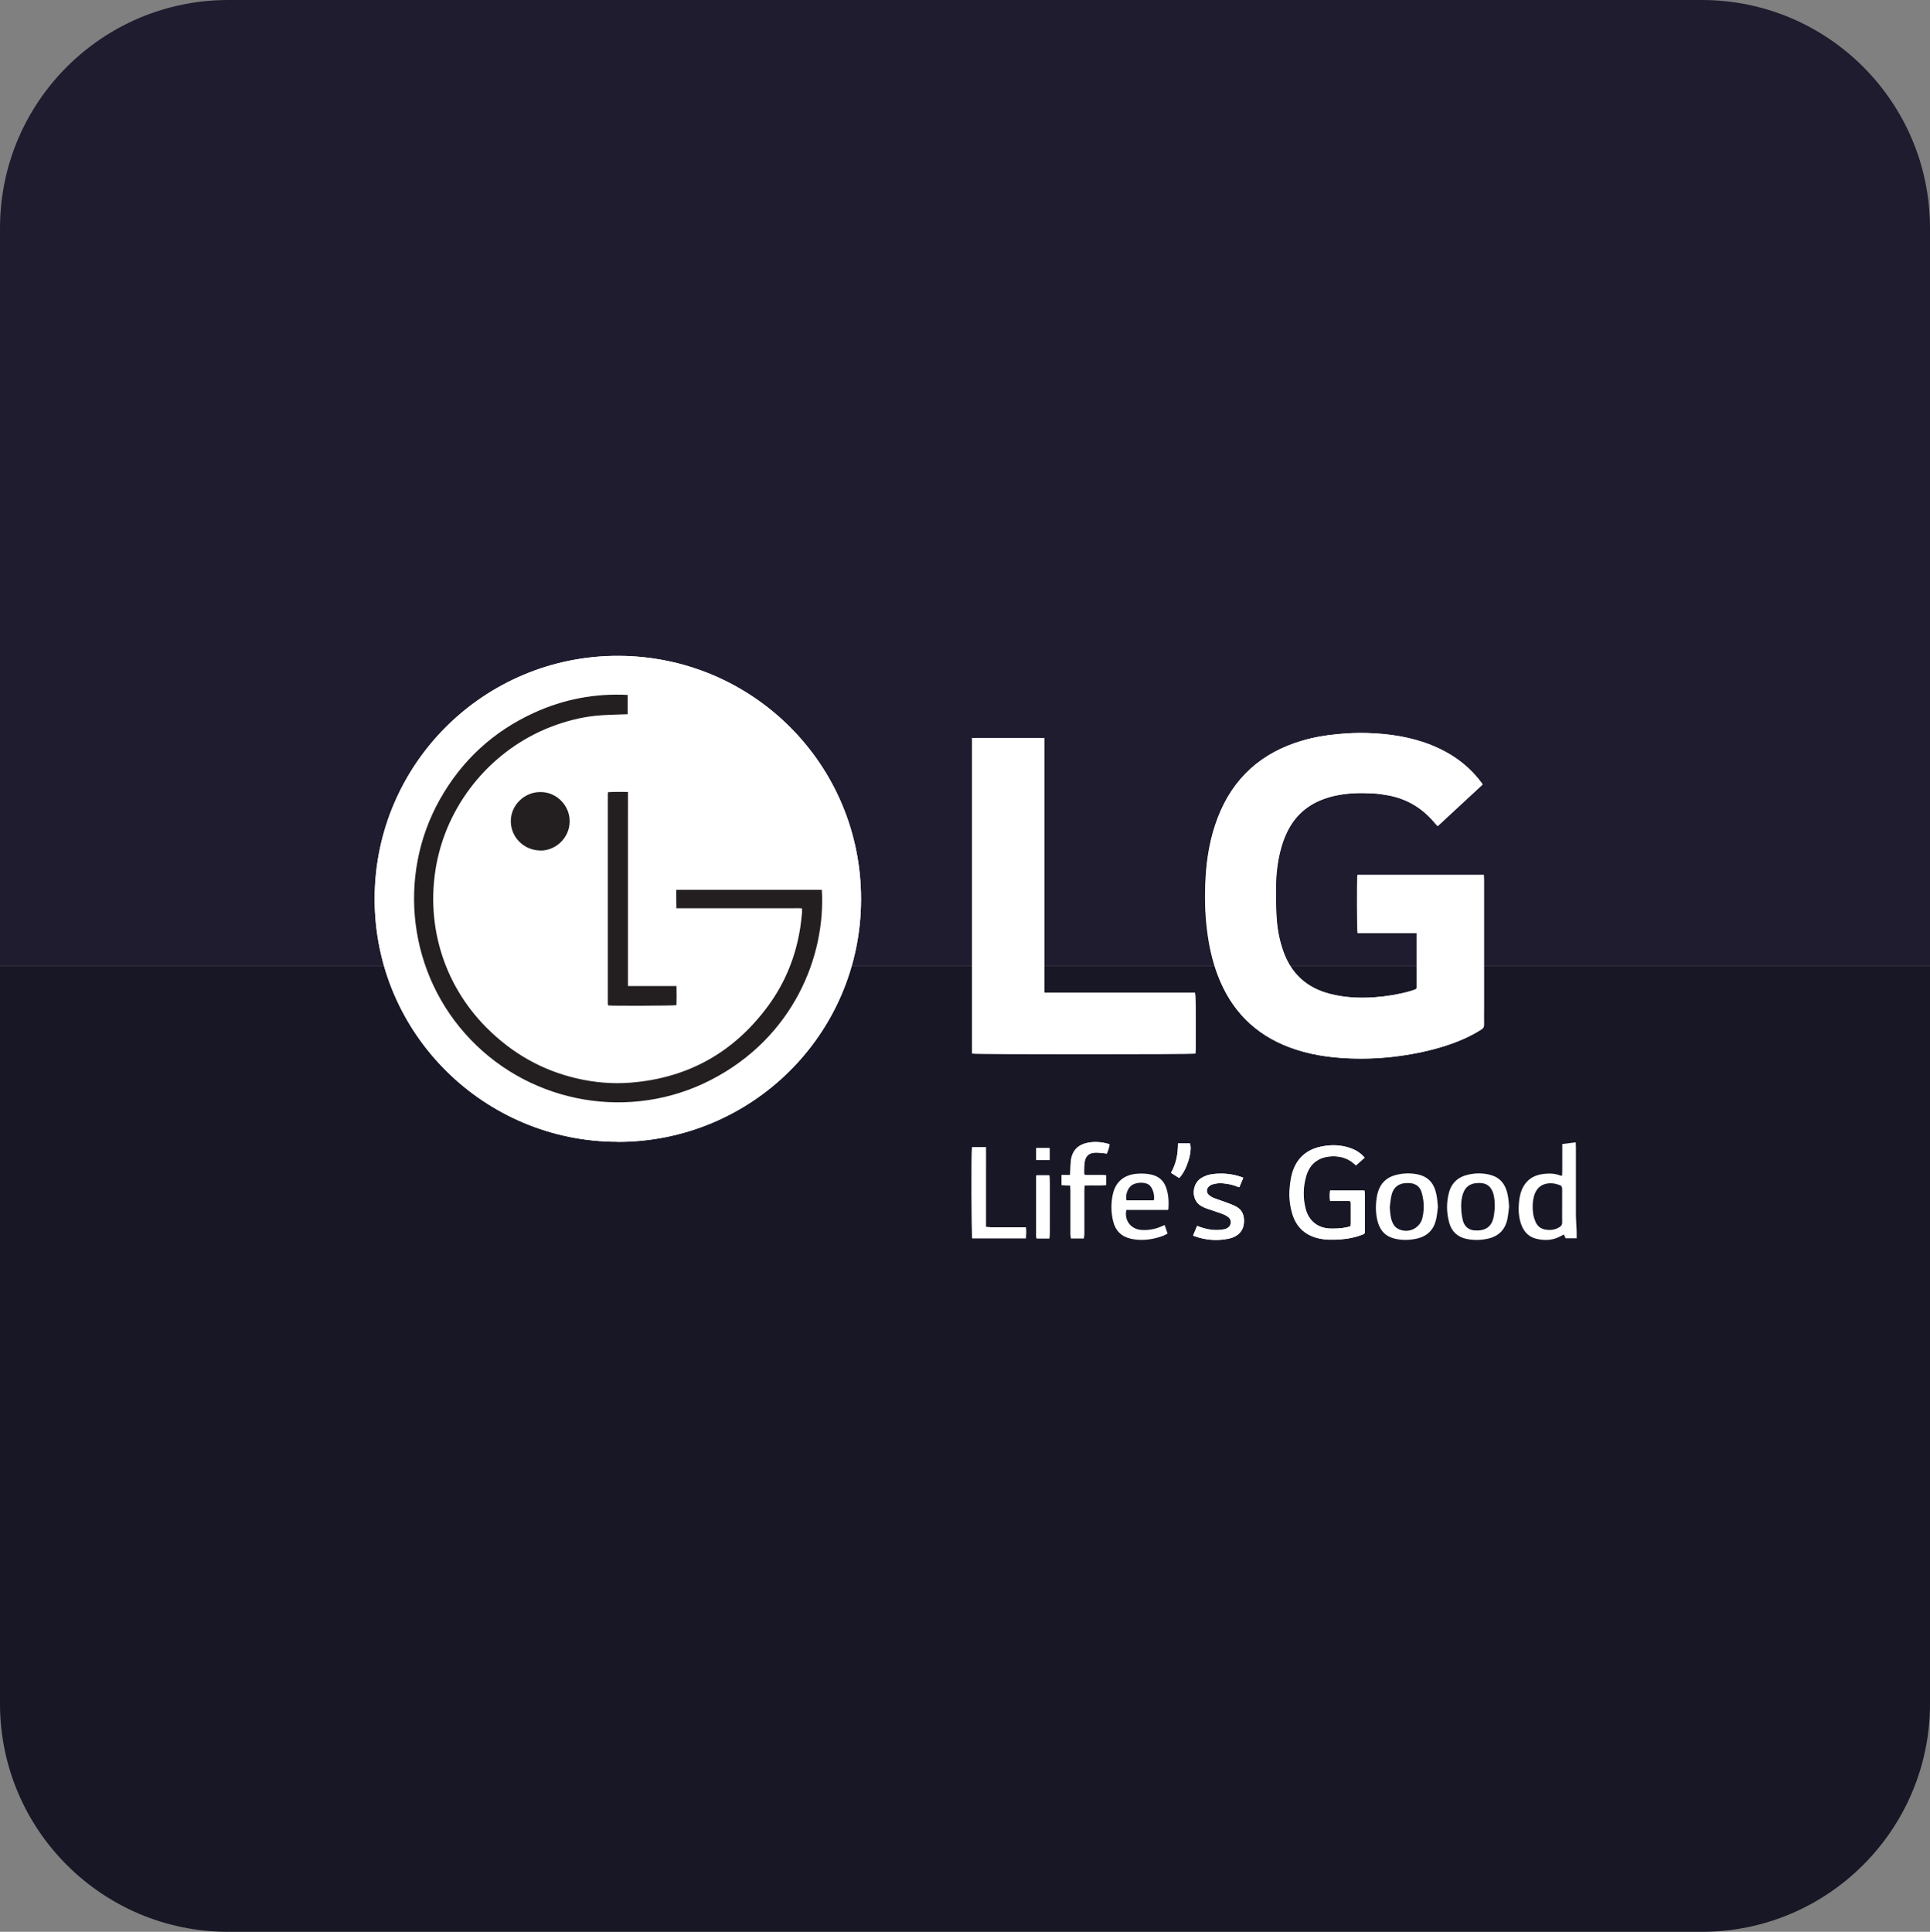 <svg xmlns="http://www.w3.org/2000/svg" id="Layer_2" data-name="Layer 2" viewBox="0 0 181.02 181.22"><rect x="0" y="0" width="181.02" height="181.22" fill="#808080" stroke="none"/><defs><style>      .cls-1 {        fill: #fff;      }      .cls-2 {        fill: #171726;      }      .cls-3 {        fill: #1f1c2f;      }      .cls-4 {        fill: #231f20;      }    </style></defs><g id="ADVERTISING"><g><g><path class="cls-3" d="M181.02,21.4V90.61H0V21.4C0,9.58,9.59,0,21.41,0H159.62c11.82,0,21.4,9.58,21.4,21.4Z"></path><path class="cls-2" d="M0,159.82V90.61H181.02v69.21c0,11.82-9.59,21.4-21.41,21.4H21.4c-11.82,0-21.4-9.58-21.4-21.4Z"></path></g><g><path class="cls-1" d="M57.95,107.11c12.48,0,22.78-10.05,22.81-22.73,.02-12.67-10.18-22.82-22.74-22.86-12.57-.04-22.87,10.12-22.88,22.79-.01,12.71,10.36,22.81,22.81,22.79Z"></path><path class="cls-1" d="M132.89,87.54c0,.15,0,.26,0,.37,0,1.5,0,3,0,4.51,0,.06,0,.12,0,.18,0,.11-.04,.19-.15,.22-.17,.05-.34,.12-.51,.17-1.09,.3-2.19,.48-3.31,.56-1.42,.1-2.82,.03-4.2-.33-2.15-.56-3.61-1.89-4.35-3.99-.37-1.04-.57-2.11-.63-3.21-.06-.96-.07-1.93-.06-2.89,.02-1.1,.14-2.2,.41-3.28,.22-.88,.54-1.73,1.03-2.5,.97-1.51,2.4-2.33,4.12-2.71,1.17-.26,2.35-.28,3.53-.22,.49,.03,.99,.1,1.48,.19,1.78,.34,3.23,1.24,4.38,2.63,.07,.08,.14,.16,.23,.25,1.42-1.31,2.81-2.6,4.2-3.89-.02-.06-.02-.08-.04-.09-.04-.07-.09-.13-.14-.19-1.18-1.55-2.71-2.64-4.5-3.38-1.98-.81-4.05-1.12-6.17-1.18-.91-.03-1.81,.02-2.71,.1-1.13,.1-2.24,.29-3.33,.61-3.81,1.11-6.48,3.48-7.92,7.2-.71,1.85-1.05,3.77-1.15,5.73-.09,1.65-.06,3.3,.15,4.94,.18,1.41,.48,2.78,.98,4.11,1.23,3.28,3.46,5.57,6.76,6.8,1.82,.68,3.71,.96,5.63,1.03,1.54,.06,3.08-.01,4.61-.22,1.49-.2,2.96-.51,4.39-.97,1.17-.38,2.29-.85,3.33-1.52,.18-.11,.26-.24,.25-.46-.01-.54,0-1.07,0-1.61,0-4.01,0-8.02,0-12.03,0-.13-.02-.27-.02-.4h-11.84c-.06,.38-.05,5.22,.02,5.46h5.56Z"></path><path class="cls-1" d="M91.16,69.23v29.6c.31,.07,20.72,.06,20.95,0,.07-.34,.05-5.46-.03-5.72h-14.13v-14.33c0-1.59,0-3.18,0-4.78,0-1.59,0-3.18,0-4.78h-6.8Z"></path><path class="cls-1" d="M127.98,108.62c-.36-.44-.79-.71-1.27-.89-.92-.34-1.87-.36-2.82-.17-1.4,.29-2.32,1.14-2.71,2.52-.12,.43-.18,.88-.22,1.32-.08,.81,0,1.61,.22,2.39,.35,1.24,1.14,2.05,2.4,2.36,.72,.18,1.46,.17,2.19,.11,.66-.05,1.32-.18,1.94-.42,.27-.1,.27-.1,.27-.39,0-1.16,0-2.33,0-3.49,0-.09-.02-.19-.03-.28h-3.21c-.04,.33-.05,.64,0,.98,.13,0,.24,0,.34,0,.43,0,.86,0,1.28,0,.31,0,.32,.01,.32,.32,0,.6,0,1.19,0,1.79,0,.09-.02,.17-.03,.27-.13,.03-.25,.06-.36,.09-.49,.11-.98,.13-1.48,.12-1.2-.02-2.07-.68-2.38-1.84-.27-1.04-.25-2.09,.06-3.12,.19-.64,.55-1.17,1.15-1.5,.31-.17,.64-.26,.99-.3,.88-.09,1.68,.08,2.36,.68,.05,.04,.1,.09,.17,.15,.26-.23,.51-.46,.78-.7Z"></path><path class="cls-1" d="M104.07,107.36c-.08-.03-.13-.06-.19-.07-.63-.17-1.28-.21-1.92-.07-.9,.2-1.41,.77-1.52,1.69-.04,.33-.03,.65-.05,.98,0,.1-.02,.21-.03,.35h-.8v.93c.29,.01,.55,.02,.83,.04,0,.18,.02,.31,.02,.45,0,1.38,0,2.77,0,4.15,0,.12,.02,.25,.03,.36h1.22c0-.14,.03-.27,.03-.39,0-1.38,0-2.77,0-4.15,0-.14,.02-.27,.03-.42,.69-.05,1.35,.02,2.02-.04v-.91c-.12,0-.21-.02-.31-.02-.5,0-.99,0-1.49,0-.24,0-.26-.03-.26-.26,0-.3,0-.6,.04-.89,.08-.66,.43-.97,1.1-.96,.32,0,.65,.06,1,.09,.1-.26,.2-.54,.25-.85Z"></path><path class="cls-1" d="M91.17,107.62c-.06,.43-.04,8.31,.02,8.54h5.04c.02-.35,.03-.68,0-1.03-.65,0-1.27,0-1.89,0-.61,0-1.23,.03-1.86-.03,0-.85,0-1.68,0-2.5s0-1.67,0-2.51c0-.82,0-1.64,0-2.47h-1.3Z"></path><path class="cls-1" d="M116.61,110.48c-.12-.05-.19-.08-.26-.1-.84-.27-1.71-.35-2.59-.24-.4,.05-.77,.18-1.11,.39-.87,.55-.96,2.09,.07,2.63,.16,.08,.32,.17,.49,.22,.47,.16,.94,.31,1.41,.48,.22,.08,.44,.19,.62,.34,.27,.22,.28,.6,.06,.86-.13,.15-.3,.23-.49,.26-.75,.15-1.48,.04-2.2-.2-.1-.03-.2-.07-.32-.12-.13,.32-.26,.6-.38,.9,.08,.04,.12,.07,.17,.08,1.02,.36,2.06,.44,3.11,.23,.93-.19,1.56-.75,1.49-1.83-.03-.51-.24-.9-.68-1.16-.25-.14-.52-.25-.79-.35-.45-.17-.92-.31-1.37-.49-.16-.06-.32-.16-.45-.28-.24-.21-.25-.55-.03-.77,.09-.1,.22-.18,.35-.22,.33-.11,.68-.14,1.03-.1,.48,.04,.94,.14,1.38,.33,.03,.01,.07,0,.13,.02,.12-.29,.24-.57,.37-.88Z"></path><path class="cls-1" d="M98.42,116.17c.07-.33,.06-5.68,0-5.91h-1.21c-.01,.07-.02,.12-.02,.17,0,1.85,0,3.7,0,5.54,0,.06,.03,.13,.04,.2h1.19Z"></path><path class="cls-1" d="M110.49,107.26c0,1-.17,1.91-.66,2.76,.28,.18,.53,.33,.77,.49,.7-.7,1.27-2.53,1.01-3.25h-1.12Z"></path><path class="cls-1" d="M98.44,107.7h-1.25v1.12h1.25v-1.12Z"></path><path class="cls-1" d="M57.95,107.11c-12.45,.01-22.82-10.08-22.81-22.79,.01-12.67,10.31-22.83,22.88-22.79,12.57,.04,22.77,10.19,22.74,22.86-.03,12.68-10.33,22.74-22.81,22.73Zm.91-41.9c-3.08-.16-5.99,.4-8.76,1.66-3.83,1.75-6.79,4.46-8.86,8.14-4.05,7.21-2.97,16.45,2.89,22.54,5.82,6.06,15.02,7.64,22.52,3.78,7.76-3.99,10.79-11.66,10.41-17.84h-13.65c0,.58-.01,1.14,.01,1.73h9.44c.4,0,.8,0,1.19,0,.38,0,.77-.01,1.15,.01,0,.18,.01,.32,0,.46-.05,.42-.09,.85-.15,1.27-.41,2.72-1.4,5.22-3.04,7.44-3.19,4.33-7.48,6.74-12.85,7.18-1.72,.14-3.42-.01-5.1-.4-3.26-.76-6.05-2.36-8.42-4.73-4.17-4.18-5.82-9.99-4.67-15.63,1.16-5.68,5.21-10.47,10.61-12.59,1.39-.54,2.82-.92,4.3-1.07,.87-.09,1.75-.09,2.62-.13,.11,0,.23,0,.35-.01v-1.78Zm.06,27.28v-13.65c0-.76,0-1.51,0-2.27,0-.75,0-1.5,0-2.29-.65,0-1.26-.03-1.87,.02,0,.08-.02,.13-.02,.18,0,6.57,0,13.13,0,19.7,0,.03,0,.06,.02,.09,0,0,.01,.02,.02,.02,0,0,.01,.01,.02,.02,.44,.05,6.13,.03,6.38-.03,0-.58,.01-1.17,0-1.79h-4.53Zm-8.23-12.72c1.5,0,2.74-1.24,2.74-2.74,0-1.49-1.23-2.74-2.73-2.75-1.53,0-2.8,1.24-2.79,2.75,.01,1.51,1.25,2.73,2.78,2.73Z"></path><path class="cls-1" d="M132.89,87.54h-5.56c-.07-.24-.08-5.08-.02-5.46h11.84c0,.13,.02,.27,.02,.4,0,4.01,0,8.02,0,12.03,0,.54,0,1.07,0,1.61,0,.22-.08,.34-.25,.46-1.04,.66-2.16,1.14-3.33,1.52-1.43,.46-2.9,.77-4.39,.97-1.53,.21-3.07,.28-4.61,.22-1.93-.07-3.82-.36-5.63-1.03-3.3-1.23-5.52-3.52-6.76-6.8-.5-1.33-.8-2.7-.98-4.11-.21-1.64-.24-3.29-.15-4.94,.1-1.96,.44-3.89,1.15-5.73,1.44-3.72,4.11-6.09,7.92-7.2,1.09-.32,2.2-.51,3.33-.61,.9-.08,1.81-.13,2.71-.1,2.12,.06,4.19,.37,6.17,1.18,1.79,.74,3.32,1.83,4.5,3.38,.05,.06,.09,.13,.14,.19,.01,.02,.01,.04,.04,.09-1.39,1.28-2.78,2.58-4.2,3.89-.09-.1-.16-.17-.23-.25-1.15-1.4-2.6-2.3-4.38-2.63-.49-.09-.98-.17-1.48-.19-1.18-.06-2.37-.04-3.53,.22-1.72,.38-3.15,1.2-4.12,2.71-.49,.77-.81,1.61-1.03,2.5-.27,1.08-.39,2.17-.41,3.28-.01,.96,0,1.93,.06,2.89,.07,1.09,.27,2.17,.63,3.21,.74,2.11,2.2,3.44,4.35,3.99,1.38,.36,2.78,.43,4.2,.33,1.12-.08,2.23-.26,3.31-.56,.17-.05,.34-.11,.51-.17,.11-.03,.16-.11,.15-.22,0-.06,0-.12,0-.18,0-1.5,0-3,0-4.51,0-.11,0-.21,0-.37Z"></path><path class="cls-1" d="M91.16,69.23h6.8c0,1.6,0,3.19,0,4.78,0,1.59,0,3.18,0,4.78v14.33h14.13c.08,.26,.1,5.38,.03,5.72-.23,.07-20.65,.07-20.95,0v-29.6Z"></path><path class="cls-1" d="M127.98,108.62c-.27,.24-.52,.47-.78,.7-.07-.06-.12-.1-.17-.15-.68-.6-1.49-.77-2.36-.68-.35,.04-.68,.13-.99,.3-.6,.33-.96,.86-1.15,1.5-.31,1.03-.33,2.08-.06,3.12,.31,1.16,1.18,1.82,2.38,1.84,.5,0,.99-.02,1.48-.12,.12-.03,.23-.06,.36-.09,0-.1,.03-.18,.03-.27,0-.6,0-1.19,0-1.79,0-.3-.01-.31-.32-.32-.43,0-.86,0-1.28,0-.11,0-.21,0-.34,0-.06-.34-.05-.65,0-.98h3.21c0,.09,.03,.19,.03,.28,0,1.16,0,2.33,0,3.49,0,.28,0,.29-.27,.39-.63,.24-1.28,.37-1.94,.42-.73,.06-1.47,.07-2.19-.11-1.26-.32-2.05-1.12-2.4-2.36-.22-.78-.3-1.58-.22-2.39,.04-.44,.1-.89,.22-1.32,.39-1.38,1.31-2.23,2.71-2.52,.95-.2,1.9-.18,2.82,.17,.48,.18,.91,.45,1.27,.89Z"></path><path class="cls-1" d="M147.88,116.16h-1.04c-.05-.11-.1-.22-.16-.35-.08,.04-.15,.07-.22,.11-.76,.44-1.56,.49-2.39,.28-.65-.16-1.09-.6-1.34-1.21-.29-.71-.33-1.45-.26-2.2,.04-.41,.11-.81,.27-1.19,.39-.91,1.1-1.38,2.07-1.48,.54-.06,1.07-.04,1.58,.17,.02,0,.06,0,.12,0,.04-.5,.01-.99,.02-1.48,0-.49,0-.97,0-1.49,.43-.05,.83-.1,1.26-.16,0,.16,.02,.29,.02,.41,0,2.1,0,4.2,0,6.3,0,.56,.05,1.11,.07,1.67,0,.2,0,.4,0,.63Zm-1.36-3.04c0-.53,0-1.05,0-1.58,0-.2-.07-.32-.26-.38-.18-.05-.36-.12-.54-.14-.96-.11-1.59,.32-1.83,1.15-.16,.56-.17,1.14-.09,1.71,.04,.25,.12,.5,.22,.74,.17,.39,.48,.64,.89,.72,.47,.09,.93,.04,1.35-.22,.18-.11,.27-.24,.26-.46-.01-.52,0-1.03,0-1.55Z"></path><path class="cls-1" d="M134.87,113.19c-.06,.41-.08,.83-.18,1.23-.22,.94-.81,1.53-1.75,1.76-.73,.17-1.46,.19-2.18,0-.75-.19-1.24-.66-1.48-1.38-.23-.69-.27-1.4-.2-2.12,.03-.28,.07-.55,.15-.82,.24-.85,.8-1.4,1.66-1.63,.72-.19,1.46-.21,2.18-.04,.79,.19,1.31,.69,1.55,1.46,.16,.5,.2,1.01,.24,1.54Zm-4.52,.05c.03,.46,.05,.92,.22,1.36,.12,.31,.31,.56,.61,.7,.92,.44,2-.07,2.23-1.05,.13-.54,.16-1.08,.09-1.63-.04-.29-.1-.59-.2-.87-.15-.43-.48-.67-.93-.75-.14-.02-.28-.02-.42-.02-.75,.01-1.25,.38-1.43,1.11-.09,.37-.12,.76-.17,1.14Z"></path><path class="cls-1" d="M141.54,113.22c-.05,.38-.08,.77-.16,1.15-.21,.98-.81,1.59-1.79,1.82-.68,.16-1.36,.17-2.04,.03-.83-.17-1.39-.68-1.62-1.5-.26-.93-.28-1.87-.04-2.8,.24-.95,.87-1.52,1.82-1.73,.66-.15,1.32-.16,1.98,0,.78,.18,1.31,.63,1.58,1.39,.19,.53,.24,1.08,.27,1.65Zm-1.34,.15c0-.55-.01-1.03-.17-1.49-.16-.47-.46-.79-.96-.88-.15-.03-.32-.03-.48-.02-.71,.02-1.18,.37-1.39,1.05-.15,.48-.18,.98-.14,1.48,.02,.34,.07,.69,.16,1.03,.15,.51,.51,.83,1.05,.88,.96,.08,1.63-.27,1.82-1.26,.06-.28,.08-.57,.1-.79Z"></path><path class="cls-1" d="M109.54,113.5h-3.89c-.23,.97,.42,1.82,1.42,1.88,.64,.04,1.25-.07,1.83-.32,.1-.04,.2-.08,.34-.14,.09,.28,.18,.53,.27,.8-.36,.22-.73,.33-1.1,.42-.78,.2-1.57,.24-2.36,.06-.88-.2-1.43-.76-1.64-1.62-.21-.85-.22-1.71-.03-2.57,.26-1.15,1.05-1.8,2.23-1.9,.47-.04,.93-.03,1.39,.08,.67,.15,1.14,.55,1.37,1.2,.24,.66,.26,1.34,.22,2.03,0,.02-.02,.03-.05,.08Zm-1.32-.89c.12-.5-.13-1.28-.5-1.5-.42-.24-1.17-.21-1.59,.09-.37,.27-.6,.93-.47,1.4h2.56Z"></path><path class="cls-1" d="M104.07,107.36c-.05,.31-.15,.59-.25,.85-.35-.03-.68-.09-1-.09-.67,0-1.02,.3-1.1,.96-.04,.29-.04,.59-.04,.89,0,.23,.03,.25,.26,.26,.5,0,.99,0,1.49,0,.1,0,.19,.01,.31,.02v.91c-.66,.06-1.33-.01-2.02,.04-.01,.15-.03,.29-.03,.42,0,1.38,0,2.77,0,4.15,0,.13-.02,.25-.03,.39h-1.22c-.01-.12-.03-.24-.03-.36,0-1.38,0-2.77,0-4.15,0-.14-.01-.27-.02-.45-.28-.01-.54-.02-.83-.04v-.93h.8c.01-.14,.02-.24,.03-.35,.02-.33,.02-.66,.05-.98,.1-.92,.61-1.49,1.52-1.69,.64-.14,1.28-.1,1.92,.07,.06,.01,.11,.04,.19,.07Z"></path><path class="cls-1" d="M91.17,107.62h1.3c.01,.83,0,1.65,0,2.47,0,.84,0,1.67,0,2.51s0,1.65,0,2.5c.64,.06,1.25,.02,1.86,.03,.62,0,1.23,0,1.89,0,.04,.35,.02,.68,0,1.03h-5.04c-.06-.22-.08-8.1-.02-8.54Z"></path><path class="cls-1" d="M116.61,110.48c-.13,.31-.25,.59-.37,.88-.05,0-.09,0-.13-.02-.44-.19-.91-.28-1.38-.33-.35-.03-.7,0-1.03,.1-.13,.04-.25,.12-.35,.22-.22,.22-.21,.56,.03,.77,.13,.12,.29,.21,.45,.28,.45,.17,.92,.32,1.37,.49,.27,.1,.54,.21,.79,.35,.44,.25,.65,.65,.68,1.16,.06,1.08-.56,1.65-1.49,1.83-1.05,.21-2.09,.12-3.11-.23-.05-.02-.09-.04-.17-.08,.12-.29,.25-.58,.38-.9,.12,.05,.22,.08,.32,.12,.72,.25,1.45,.35,2.2,.2,.19-.04,.36-.11,.49-.26,.22-.25,.2-.63-.06-.86-.18-.15-.4-.26-.62-.34-.46-.17-.94-.32-1.41-.48-.17-.06-.33-.14-.49-.22-1.03-.54-.94-2.08-.07-2.63,.34-.22,.72-.35,1.11-.39,.88-.11,1.74-.03,2.59,.24,.07,.02,.15,.06,.26,.1Z"></path><path class="cls-1" d="M98.42,116.17h-1.19c-.02-.07-.04-.13-.04-.2,0-1.85,0-3.7,0-5.54,0-.05,.01-.1,.02-.17h1.21c.07,.23,.08,5.58,0,5.91Z"></path><path class="cls-1" d="M110.49,107.26h1.12c.26,.71-.31,2.55-1.01,3.25-.25-.15-.49-.31-.77-.49,.49-.85,.66-1.76,.66-2.76Z"></path><path class="cls-1" d="M98.44,107.7v1.12h-1.25v-1.12h1.25Z"></path><path class="cls-4" d="M58.87,65.22v1.78c-.12,0-.24,0-.35,.01-.87,.04-1.75,.04-2.62,.13-1.48,.15-2.91,.53-4.3,1.07-5.39,2.12-9.44,6.91-10.61,12.59-1.15,5.64,.49,11.45,4.67,15.63,2.37,2.37,5.16,3.97,8.42,4.73,1.68,.39,3.38,.54,5.1,.4,5.38-.44,9.66-2.85,12.85-7.18,1.63-2.21,2.63-4.71,3.04-7.44,.06-.42,.11-.85,.15-1.27,.01-.14,0-.28,0-.46-.38-.03-.77,0-1.15-.01-.4,0-.8,0-1.19,0h-9.44c-.02-.58,0-1.14-.01-1.73h13.65c.38,6.18-2.65,13.85-10.41,17.84-7.5,3.86-16.7,2.28-22.52-3.78-5.86-6.09-6.95-15.33-2.89-22.54,2.06-3.67,5.02-6.39,8.86-8.14,2.77-1.26,5.68-1.82,8.76-1.66Z"></path><path class="cls-4" d="M58.92,92.5h4.53c.02,.62,.01,1.21,0,1.79-.25,.06-5.93,.08-6.38,.03,0,0-.01-.01-.02-.02,0,0-.02-.01-.02-.02,0-.03-.02-.06-.02-.09,0-6.57,0-13.13,0-19.7,0-.05,.01-.1,.02-.18,.61-.04,1.22-.02,1.87-.02,.01,.78,0,1.54,0,2.29,0,.76,0,1.51,0,2.27v13.65Z"></path><path class="cls-4" d="M50.69,79.78c-1.53,0-2.77-1.22-2.78-2.73-.01-1.51,1.26-2.76,2.79-2.75,1.5,0,2.74,1.25,2.73,2.75,0,1.5-1.25,2.74-2.74,2.74Z"></path></g></g></g></svg>